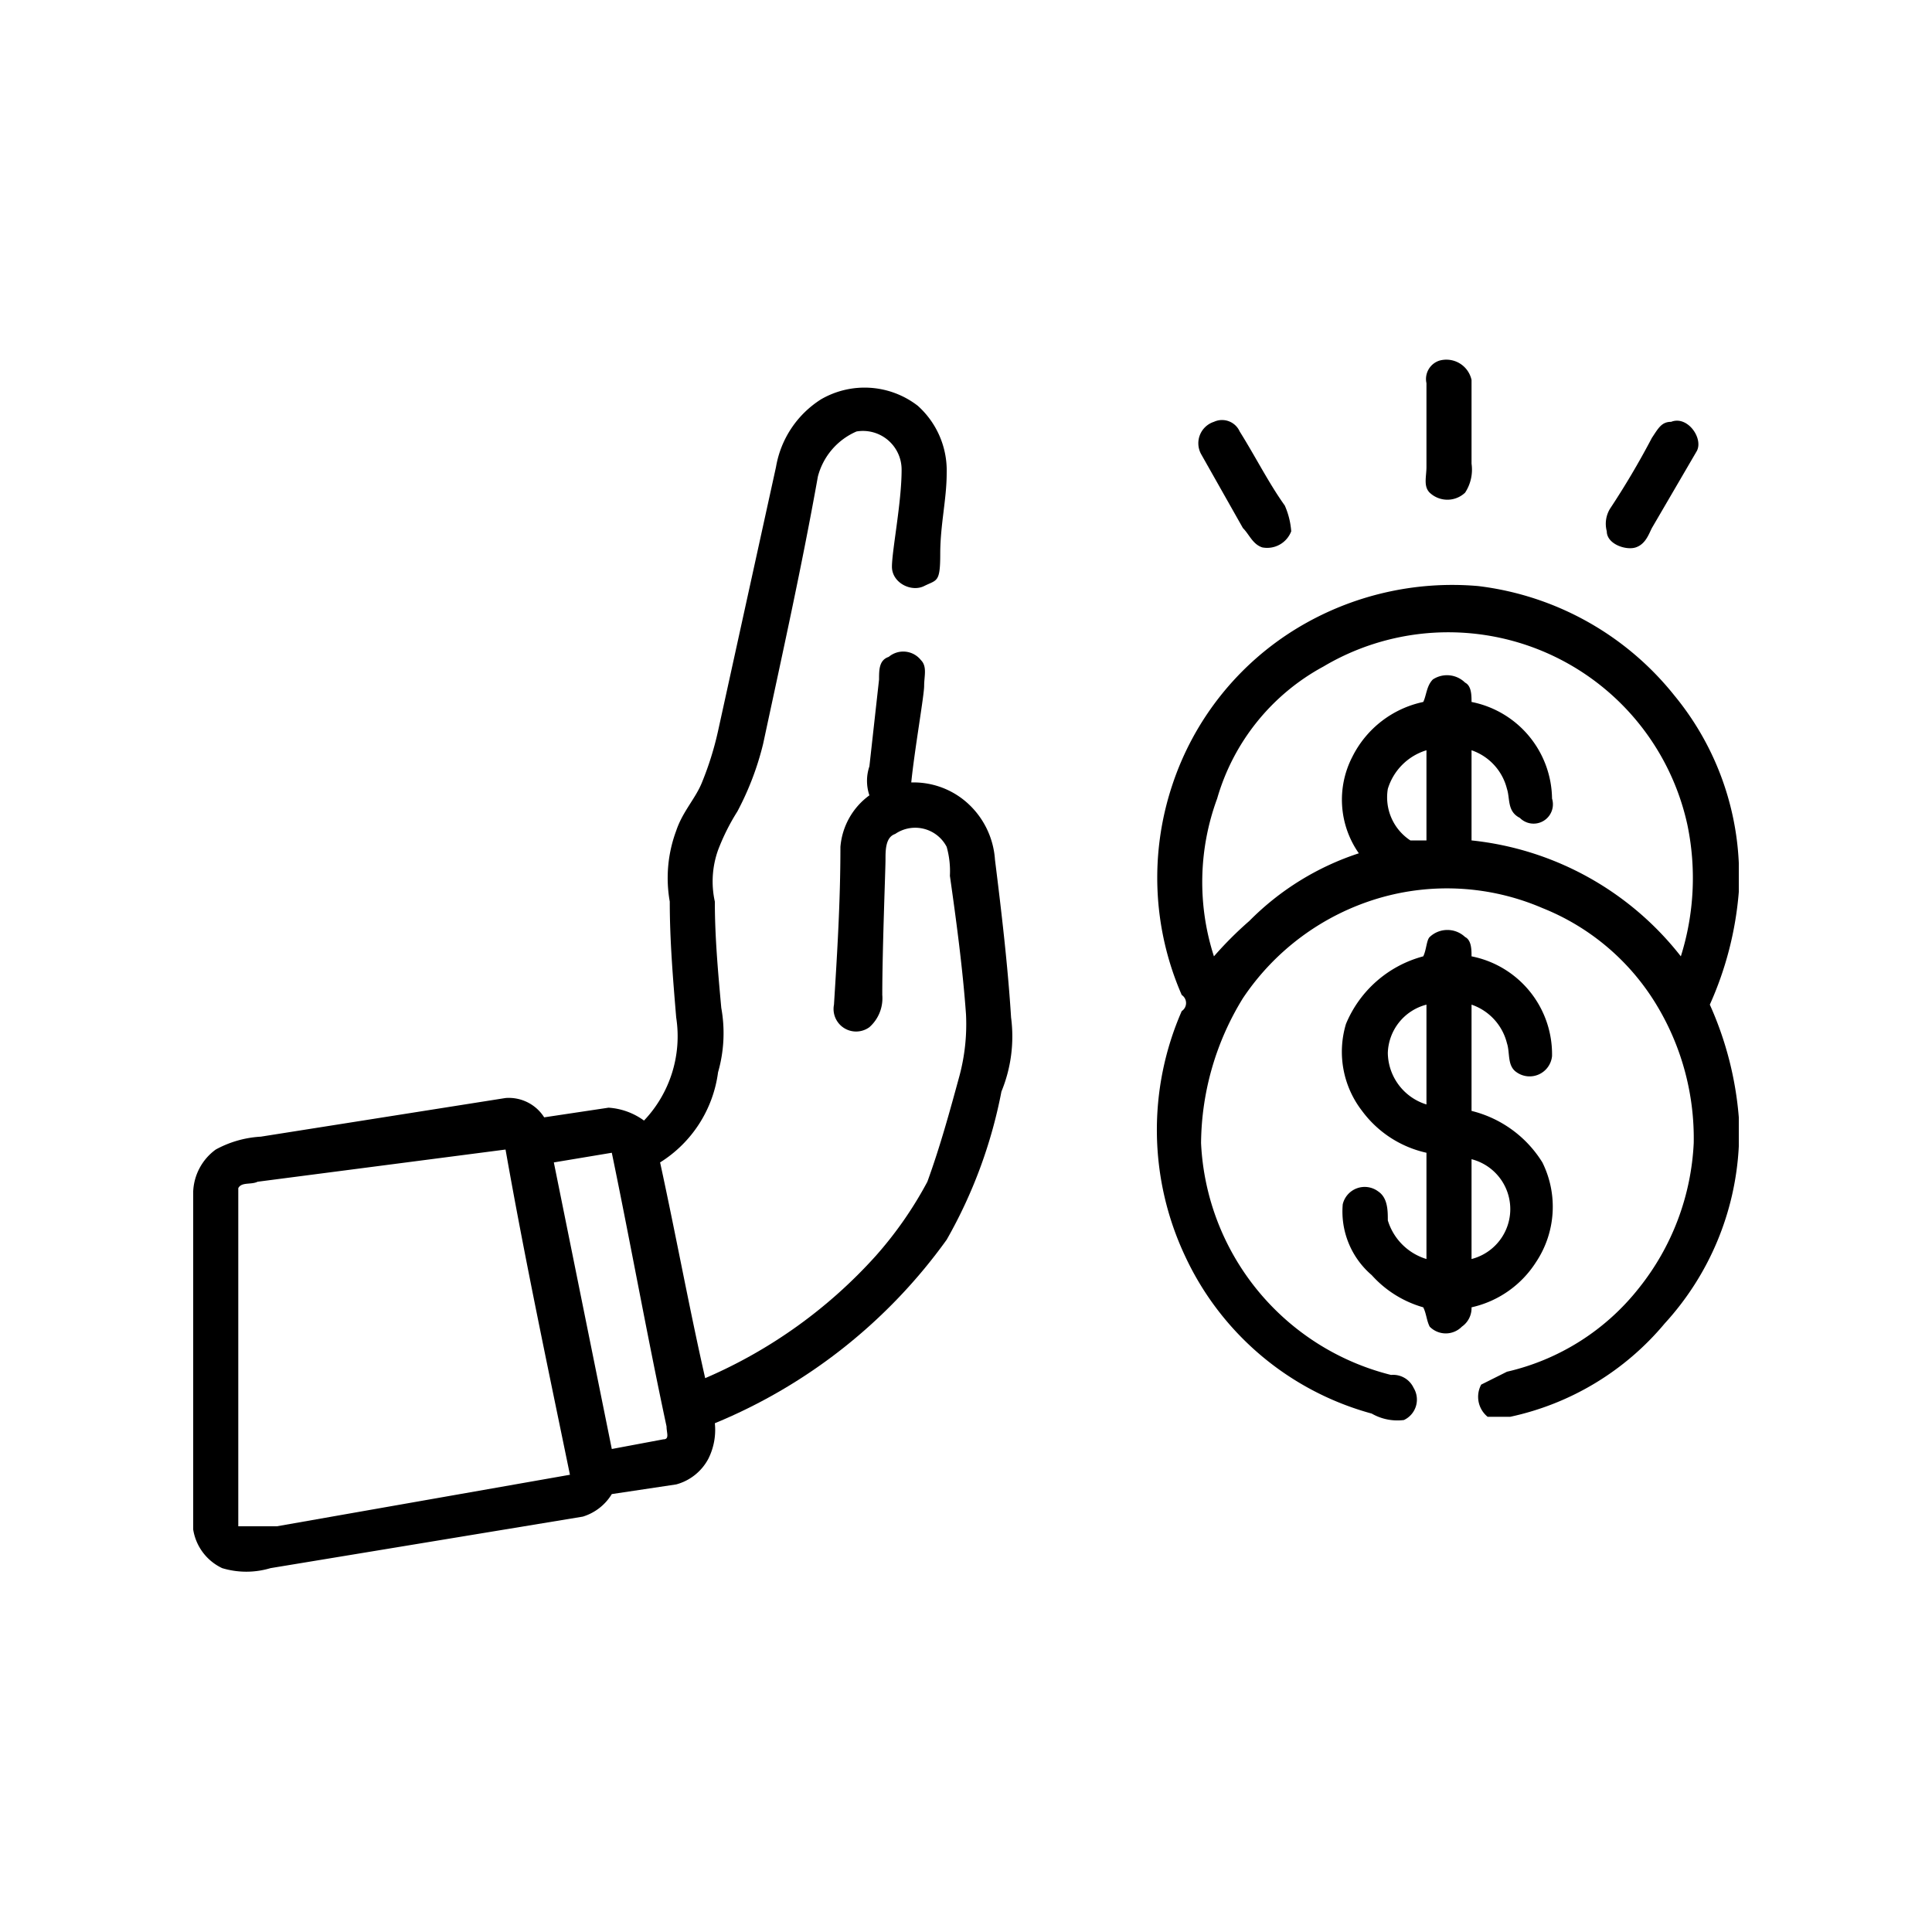 <svg xmlns="http://www.w3.org/2000/svg" id="Layer_3" data-name="Layer 3" viewBox="0 0 60 60"><path d="M44.7,11.2a.8.8,0,0,1,1,.6v2.6a1.3,1.3,0,0,1-.2.9.8.8,0,0,1-1.1,0c-.2-.2-.1-.5-.1-.8V11.9A.6.6,0,0,1,44.7,11.2Z"></path><path d="M25.5,12.4a2.7,2.7,0,0,1,3,.2,2.7,2.7,0,0,1,.9,2.1c0,.8-.2,1.6-.2,2.5s-.1.8-.5,1-1-.1-1-.6.3-2,.3-3a1.2,1.2,0,0,0-1.4-1.2,2.1,2.1,0,0,0-1.2,1.4c-.5,2.8-1.1,5.5-1.7,8.3a9,9,0,0,1-.8,2.1,6.7,6.7,0,0,0-.6,1.2,2.9,2.9,0,0,0-.1,1.6c0,1.1.1,2.2.2,3.3a4.4,4.4,0,0,1-.1,2,3.9,3.9,0,0,1-1.8,2.8c.5,2.3.9,4.5,1.4,6.7A15.2,15.2,0,0,0,27.2,39a11.9,11.9,0,0,0,1.6-2.3c.4-1.1.7-2.2,1-3.3a6.2,6.2,0,0,0,.2-1.9c-.1-1.4-.3-2.9-.5-4.3a2.8,2.8,0,0,0-.1-.9,1.1,1.1,0,0,0-1.6-.4c-.3.1-.3.5-.3.8s-.1,2.8-.1,4.2a1.2,1.2,0,0,1-.4,1,.7.7,0,0,1-1.1-.7c.1-1.6.2-3.2.2-4.9a2.2,2.2,0,0,1,.9-1.6,1.4,1.4,0,0,1,0-.9l.3-2.7c0-.3,0-.6.3-.7a.7.7,0,0,1,1,.1c.2.2.1.5.1.8s-.3,2-.4,3a2.5,2.5,0,0,1,1.7.6,2.6,2.6,0,0,1,.9,1.8c.2,1.6.4,3.3.5,4.9a4.5,4.5,0,0,1-.3,2.3,15,15,0,0,1-1.7,4.6,16.7,16.7,0,0,1-7.2,5.7,2,2,0,0,1-.2,1.1,1.6,1.6,0,0,1-1,.8l-2,.3a1.6,1.6,0,0,1-.9.7L8.4,48.7a2.6,2.6,0,0,1-1.5,0A1.6,1.6,0,0,1,6,47.5V37a1.7,1.7,0,0,1,.7-1.3,3.3,3.3,0,0,1,1.4-.4l7.6-1.2a1.3,1.3,0,0,1,1.2.6l2-.3a2.1,2.1,0,0,1,1.1.4,3.8,3.8,0,0,0,1-3.2c-.1-1.2-.2-2.4-.2-3.6a4.2,4.2,0,0,1,.2-2.2c.2-.6.6-1,.8-1.5a9.8,9.8,0,0,0,.5-1.6l1.8-8.2A3.1,3.1,0,0,1,25.5,12.4ZM8,36.7c-.2.1-.5,0-.6.2V47.4H8.6l9.1-1.6c-.7-3.4-1.4-6.7-2-10.1Zm9.2-.6L19,45l1.6-.3c.2,0,.1-.2.1-.4-.6-2.8-1.1-5.6-1.7-8.5Z"></path><path d="M37.7,13.1a.6.6,0,0,1,.8.3c.5.8.9,1.6,1.4,2.3a2.4,2.4,0,0,1,.2.8.8.8,0,0,1-.9.5c-.3-.1-.4-.4-.6-.6l-1.3-2.3A.7.7,0,0,1,37.7,13.1Z"></path><path d="M51.9,13.1c.5-.2,1,.5.8.9l-1.4,2.4c-.1.2-.2.5-.5.6s-.9-.1-.9-.5a.9.9,0,0,1,.1-.7,25.3,25.3,0,0,0,1.3-2.2C51.5,13.3,51.6,13.1,51.9,13.1Z"></path><path d="M40.3,19.5a9.3,9.3,0,0,1,5.6-1.3A9.2,9.2,0,0,1,52,21.6a8.8,8.8,0,0,1,2,5.2v.9a10.6,10.6,0,0,1-.9,3.5,10.6,10.6,0,0,1,.9,3.5v.9a8.8,8.8,0,0,1-2.3,5.5A8.6,8.6,0,0,1,46.9,44h-.7a.8.8,0,0,1-.2-1l.8-.4a7.3,7.3,0,0,0,4.1-2.6,7.8,7.8,0,0,0,1.7-4.5,8,8,0,0,0-1.1-4.2,7.3,7.3,0,0,0-3.6-3.1,7.5,7.5,0,0,0-5.1-.3,7.7,7.7,0,0,0-4.2,3.1,8.7,8.7,0,0,0-1.3,4.5,7.8,7.8,0,0,0,5.9,7.2.7.7,0,0,1,.7.4.7.7,0,0,1-.3,1,1.6,1.6,0,0,1-1-.2A9,9,0,0,1,36.8,39a9.2,9.2,0,0,1-.1-7.6.3.3,0,0,0,0-.5,9.1,9.1,0,0,1-.3-6.5A9,9,0,0,1,40.3,19.5Zm.8,1.2a6.8,6.8,0,0,0-3.3,4.1,7.5,7.5,0,0,0-.1,4.9,11.4,11.4,0,0,1,1.1-1.1,8.5,8.5,0,0,1,3.4-2.1,2.9,2.9,0,0,1-.2-3,3.2,3.2,0,0,1,2.2-1.7c.1-.2.1-.5.3-.7a.8.8,0,0,1,1,.1c.2.1.2.4.2.6a3.1,3.1,0,0,1,2.5,3,.6.6,0,0,1-1,.6c-.4-.2-.3-.6-.4-.9a1.7,1.7,0,0,0-1.1-1.2v2.8a9.5,9.5,0,0,1,6.5,3.6,8.1,8.1,0,0,0,.2-4.1,7.6,7.6,0,0,0-11.3-4.9Zm2,3.8a1.6,1.6,0,0,0,.7,1.6h.5V23.3A1.8,1.8,0,0,0,43.1,24.5Z"></path><path d="M44.4,29.1a.8.8,0,0,1,1.1,0c.2.1.2.4.2.6a3.1,3.1,0,0,1,2.5,3.1.7.7,0,0,1-1.1.5c-.3-.2-.2-.6-.3-.9a1.7,1.7,0,0,0-1.1-1.2v3.3a3.6,3.6,0,0,1,2.2,1.6,3.1,3.1,0,0,1-.2,3.1,3.2,3.2,0,0,1-2,1.4.7.7,0,0,1-.3.6.7.7,0,0,1-1,0c-.1-.2-.1-.4-.2-.6a3.4,3.4,0,0,1-1.6-1,2.6,2.6,0,0,1-.9-2.2.7.7,0,0,1,1.1-.4c.3.2.3.6.3.9a1.8,1.8,0,0,0,1.2,1.2V35.8a3.4,3.4,0,0,1-2-1.3,3,3,0,0,1-.5-2.7,3.6,3.6,0,0,1,2.4-2.1C44.3,29.5,44.3,29.2,44.4,29.1Zm-1.3,3.6a1.7,1.7,0,0,0,1.2,1.6V31.2A1.6,1.6,0,0,0,43.1,32.7ZM45.7,36v3.1a1.6,1.6,0,0,0,0-3.1Z"></path></svg>